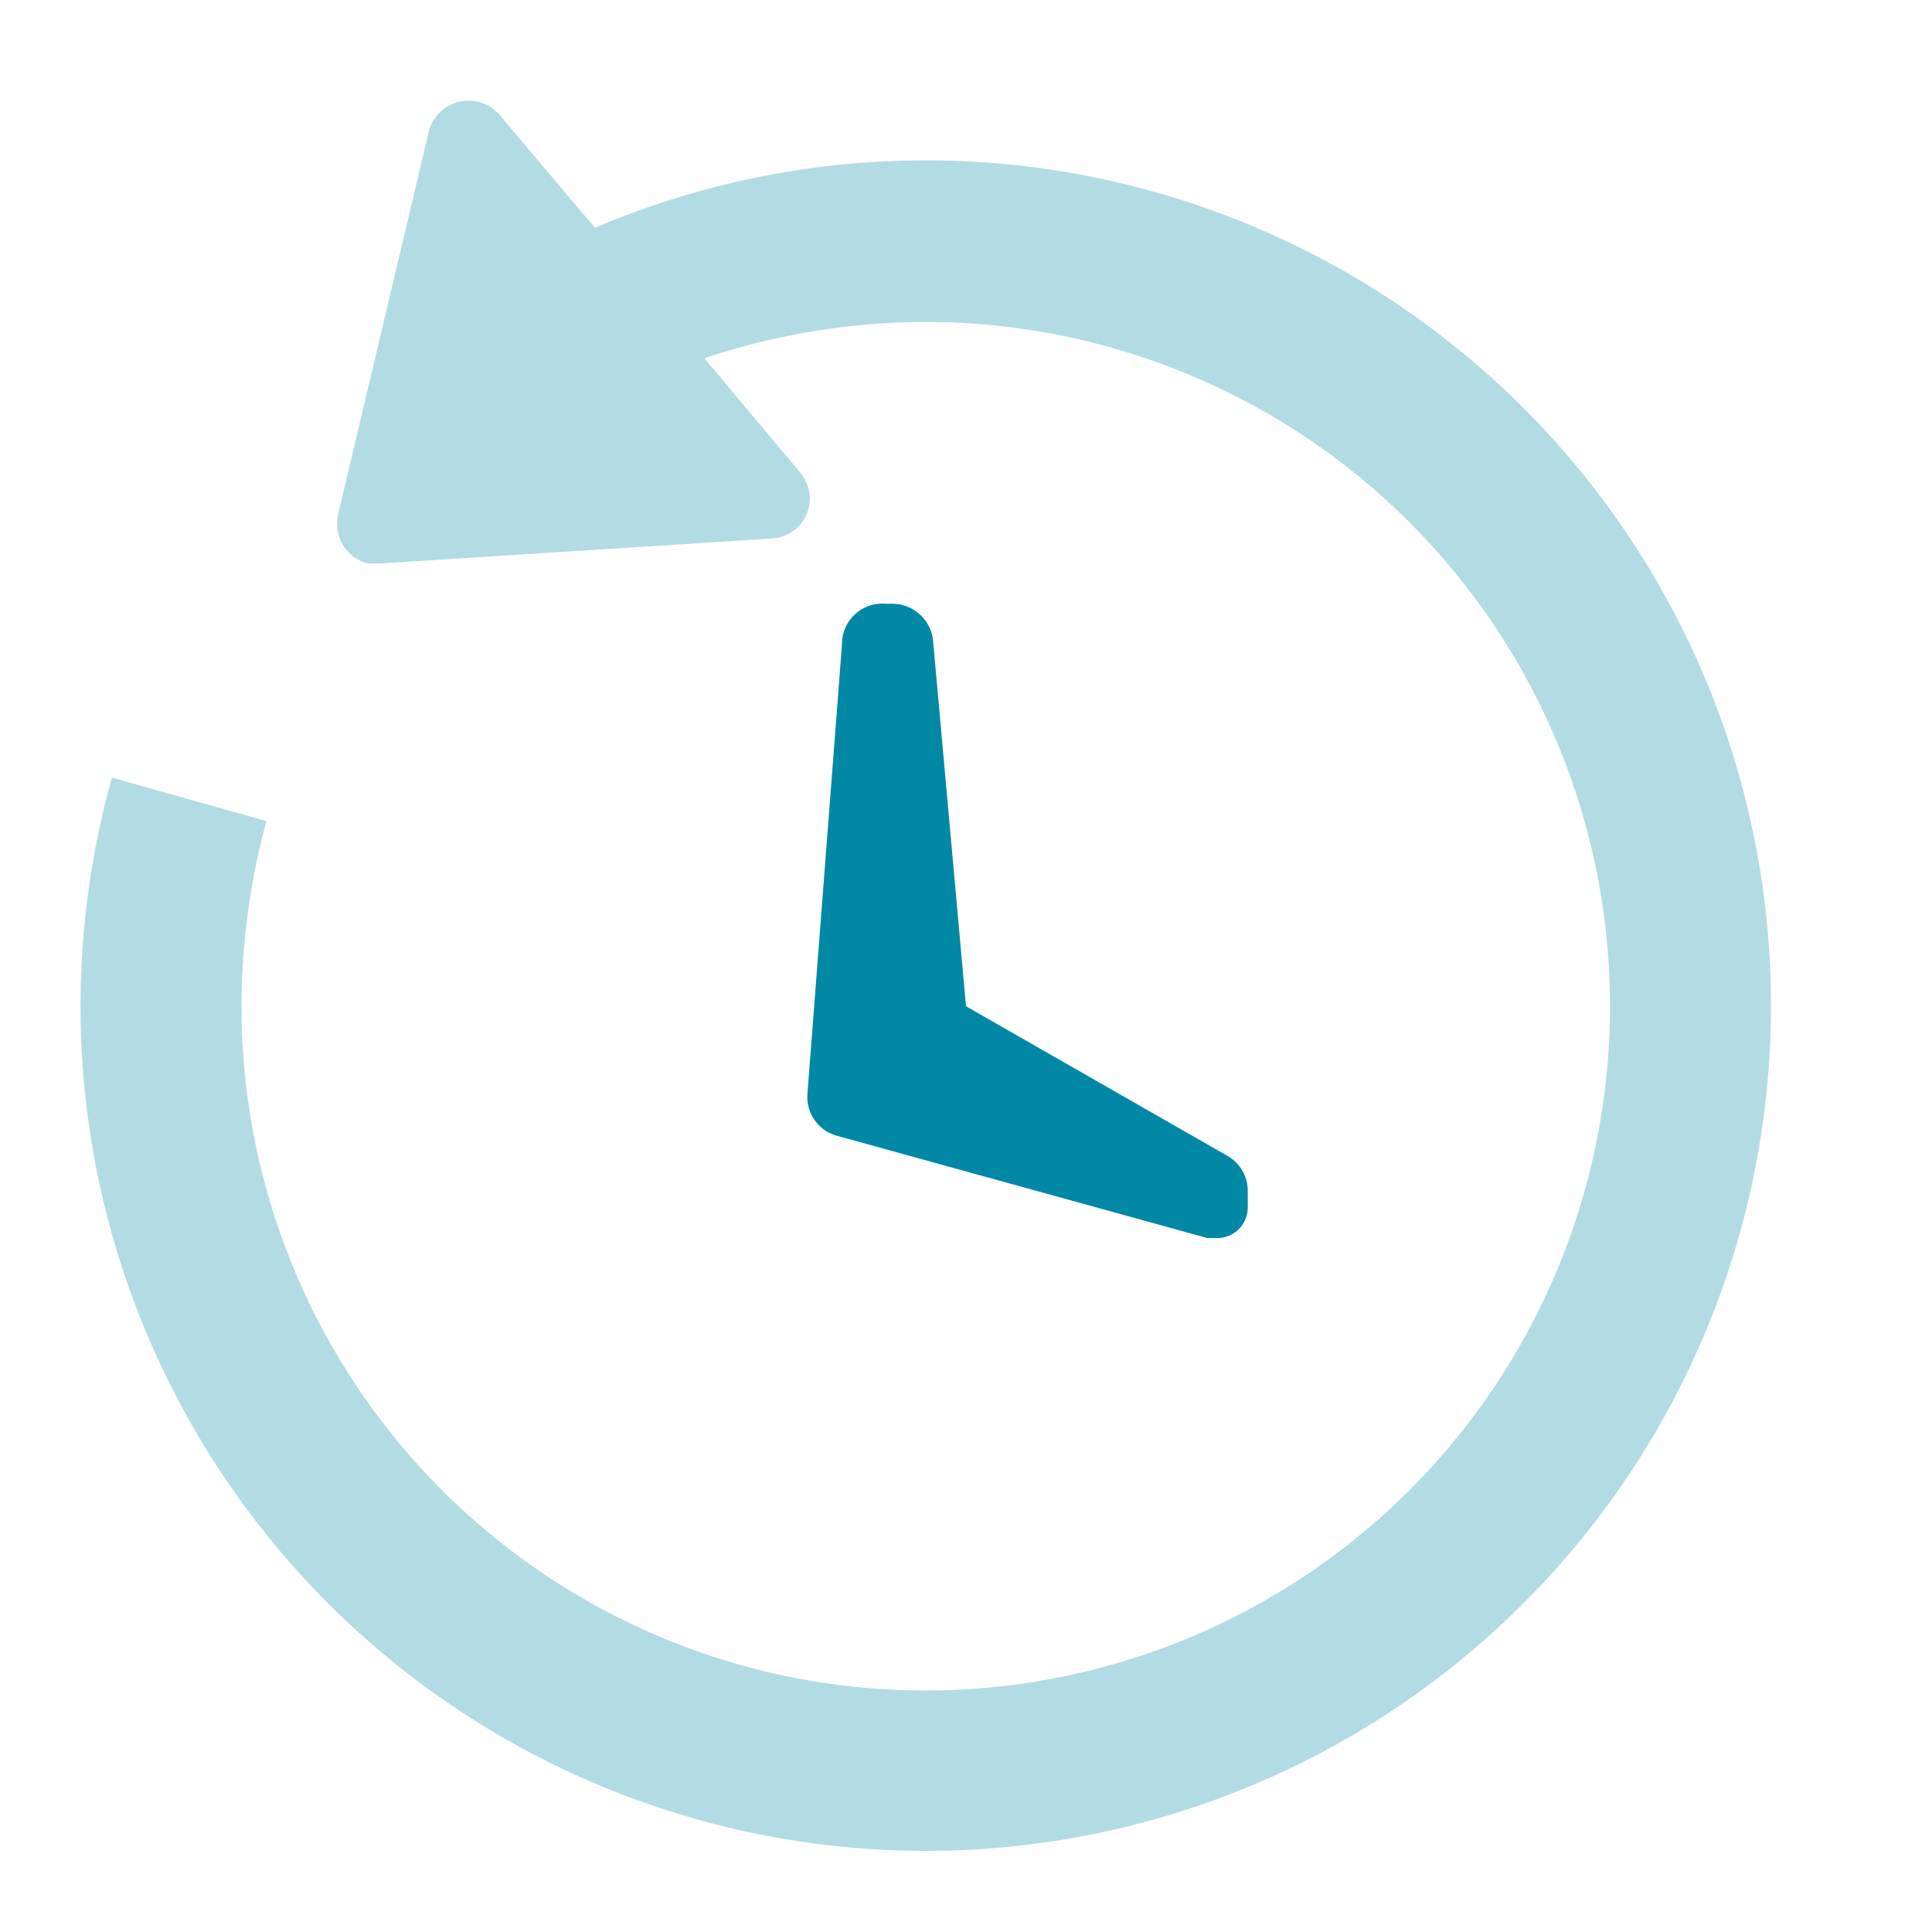 <svg id="Layer_1" data-name="Layer 1" xmlns="http://www.w3.org/2000/svg" viewBox="0 0 24 24"><defs><style>.cls-1{fill:none;}.cls-2,.cls-3{fill:#0088A5;fill-rule:evenodd;}.cls-3{isolation:isolate;opacity:0.3;}</style></defs><g id="Stockholm-icons-_-Code-_-Time-schedule" data-name="Stockholm-icons-/-Code-/-Time-schedule"><rect id="bound" class="cls-1" width="24" height="24"/><path id="Path-107" class="cls-2" d="M11,7.5h.09a.51.51,0,0,1,.5.45L12,12.5l3.25,1.86a.5.5,0,0,1,.25.43V15a.38.38,0,0,1-.38.38H15L10.4,14.11a.5.5,0,0,1-.37-.52L10.46,8A.5.5,0,0,1,11,7.5Z"/><path id="Combined-Shape" class="cls-3" d="M7.39,2.83A10.5,10.5,0,1,1,1,12.5a10.64,10.64,0,0,1,.39-2.84l1.92.54A8.8,8.8,0,0,0,3,12.5,8.5,8.5,0,1,0,11.5,4a8.71,8.71,0,0,0-2.75.45L9.94,5.87a.56.56,0,0,1,.12.3.5.5,0,0,1-.48.52L4.72,7H4.57a.51.51,0,0,1-.37-.61L5.33,1.62a.51.51,0,0,1,.87-.2Z"/></g></svg>